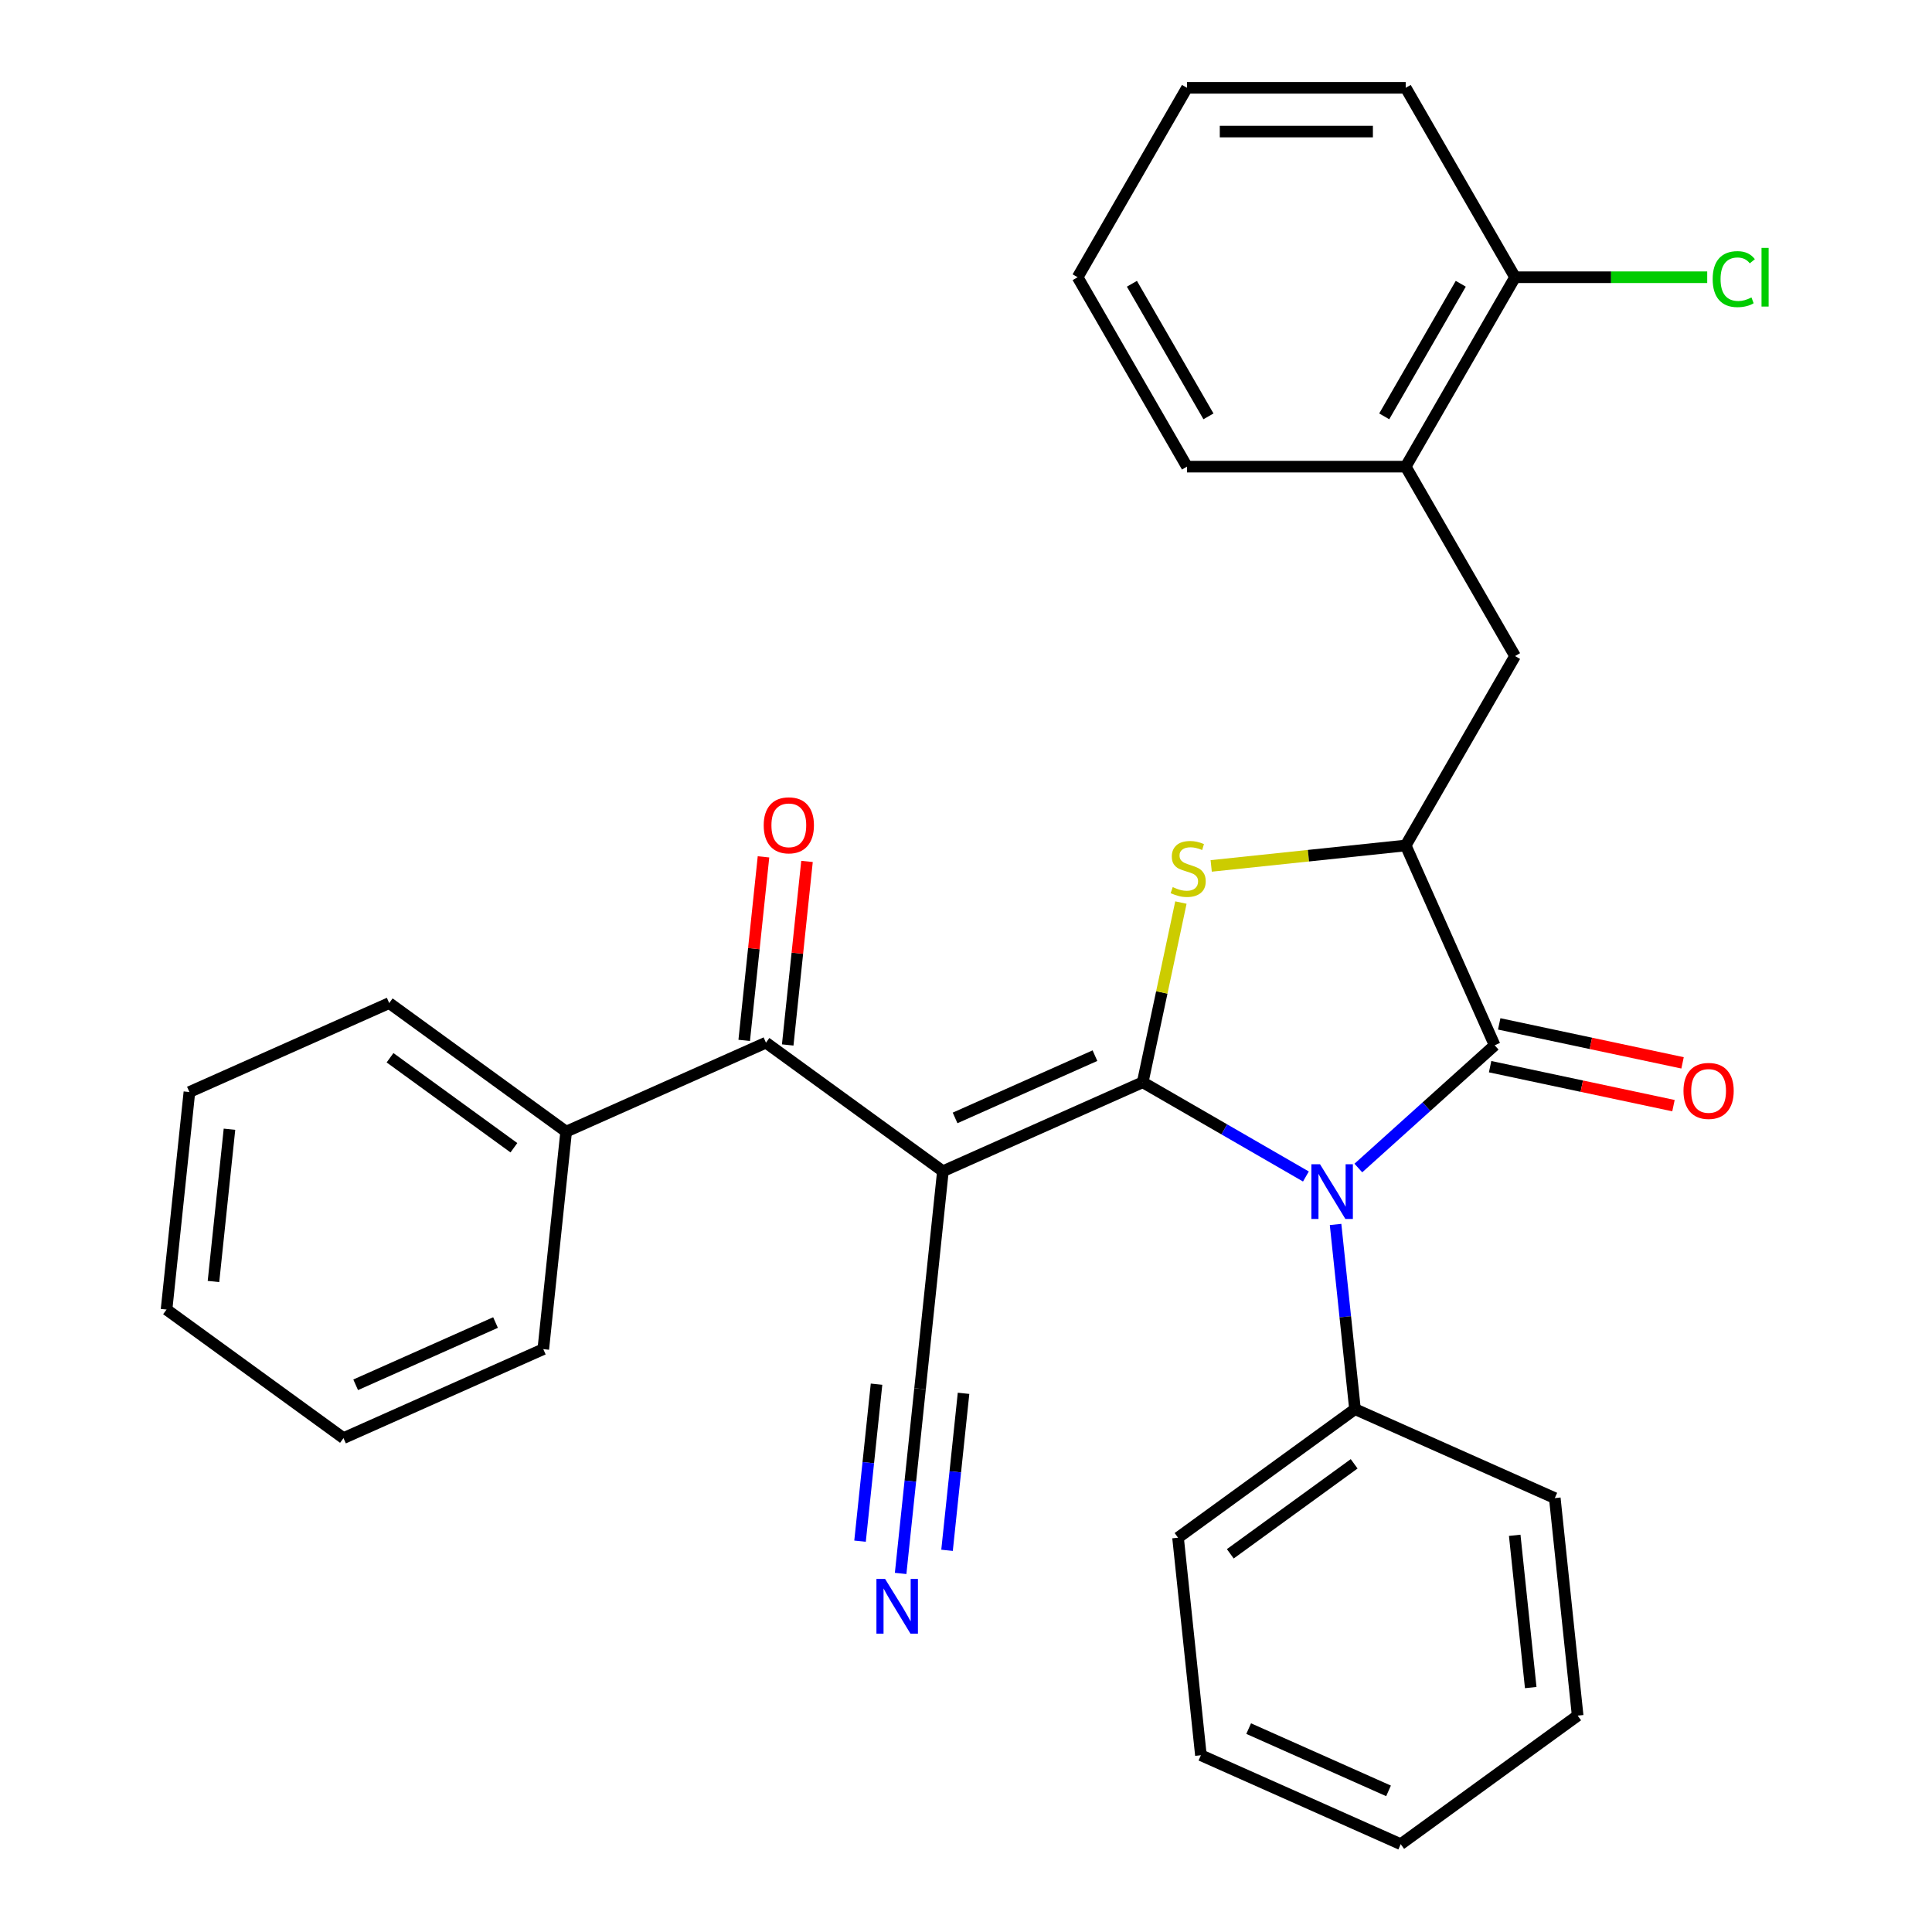 <?xml version='1.0' encoding='iso-8859-1'?>
<svg version='1.1' baseProfile='full'
              xmlns='http://www.w3.org/2000/svg'
                      xmlns:rdkit='http://www.rdkit.org/xml'
                      xmlns:xlink='http://www.w3.org/1999/xlink'
                  xml:space='preserve'
width='1000px' height='1000px' viewBox='0 0 1000 1000'>
<!-- END OF HEADER -->
<rect style='opacity:1.0;fill:#FFFFFF;stroke:none' width='1000' height='1000' x='0' y='0'> </rect>
<path class='bond-0' d='M 591.465,560.182 L 633.7,584.566' style='fill:none;fill-rule:evenodd;stroke:#000000;stroke-width:6px;stroke-linecap:butt;stroke-linejoin:miter;stroke-opacity:1' />
<path class='bond-0' d='M 633.7,584.566 L 675.935,608.95' style='fill:none;fill-rule:evenodd;stroke:#0000FF;stroke-width:6px;stroke-linecap:butt;stroke-linejoin:miter;stroke-opacity:1' />
<path class='bond-1' d='M 591.465,560.182 L 488.046,606.227' style='fill:none;fill-rule:evenodd;stroke:#000000;stroke-width:6px;stroke-linecap:butt;stroke-linejoin:miter;stroke-opacity:1' />
<path class='bond-1' d='M 566.743,546.404 L 494.35,578.636' style='fill:none;fill-rule:evenodd;stroke:#000000;stroke-width:6px;stroke-linecap:butt;stroke-linejoin:miter;stroke-opacity:1' />
<path class='bond-2' d='M 591.465,560.182 L 601.352,513.67' style='fill:none;fill-rule:evenodd;stroke:#000000;stroke-width:6px;stroke-linecap:butt;stroke-linejoin:miter;stroke-opacity:1' />
<path class='bond-2' d='M 601.352,513.67 L 611.238,467.159' style='fill:none;fill-rule:evenodd;stroke:#CCCC00;stroke-width:6px;stroke-linecap:butt;stroke-linejoin:miter;stroke-opacity:1' />
<path class='bond-3' d='M 703.076,604.566 L 738.355,572.801' style='fill:none;fill-rule:evenodd;stroke:#0000FF;stroke-width:6px;stroke-linecap:butt;stroke-linejoin:miter;stroke-opacity:1' />
<path class='bond-3' d='M 738.355,572.801 L 773.635,541.035' style='fill:none;fill-rule:evenodd;stroke:#000000;stroke-width:6px;stroke-linecap:butt;stroke-linejoin:miter;stroke-opacity:1' />
<path class='bond-9' d='M 691.291,633.775 L 696.315,681.573' style='fill:none;fill-rule:evenodd;stroke:#0000FF;stroke-width:6px;stroke-linecap:butt;stroke-linejoin:miter;stroke-opacity:1' />
<path class='bond-9' d='M 696.315,681.573 L 701.339,729.372' style='fill:none;fill-rule:evenodd;stroke:#000000;stroke-width:6px;stroke-linecap:butt;stroke-linejoin:miter;stroke-opacity:1' />
<path class='bond-5' d='M 488.046,606.227 L 396.459,539.686' style='fill:none;fill-rule:evenodd;stroke:#000000;stroke-width:6px;stroke-linecap:butt;stroke-linejoin:miter;stroke-opacity:1' />
<path class='bond-6' d='M 488.046,606.227 L 476.212,718.814' style='fill:none;fill-rule:evenodd;stroke:#000000;stroke-width:6px;stroke-linecap:butt;stroke-linejoin:miter;stroke-opacity:1' />
<path class='bond-4' d='M 626.913,448.197 L 677.251,442.906' style='fill:none;fill-rule:evenodd;stroke:#CCCC00;stroke-width:6px;stroke-linecap:butt;stroke-linejoin:miter;stroke-opacity:1' />
<path class='bond-4' d='M 677.251,442.906 L 727.589,437.615' style='fill:none;fill-rule:evenodd;stroke:#000000;stroke-width:6px;stroke-linecap:butt;stroke-linejoin:miter;stroke-opacity:1' />
<path class='bond-11' d='M 771.281,552.108 L 818.733,562.194' style='fill:none;fill-rule:evenodd;stroke:#000000;stroke-width:6px;stroke-linecap:butt;stroke-linejoin:miter;stroke-opacity:1' />
<path class='bond-11' d='M 818.733,562.194 L 866.184,572.28' style='fill:none;fill-rule:evenodd;stroke:#FF0000;stroke-width:6px;stroke-linecap:butt;stroke-linejoin:miter;stroke-opacity:1' />
<path class='bond-11' d='M 775.988,529.961 L 823.44,540.048' style='fill:none;fill-rule:evenodd;stroke:#000000;stroke-width:6px;stroke-linecap:butt;stroke-linejoin:miter;stroke-opacity:1' />
<path class='bond-11' d='M 823.44,540.048 L 870.891,550.134' style='fill:none;fill-rule:evenodd;stroke:#FF0000;stroke-width:6px;stroke-linecap:butt;stroke-linejoin:miter;stroke-opacity:1' />
<path class='bond-30' d='M 773.635,541.035 L 727.589,437.615' style='fill:none;fill-rule:evenodd;stroke:#000000;stroke-width:6px;stroke-linecap:butt;stroke-linejoin:miter;stroke-opacity:1' />
<path class='bond-8' d='M 727.589,437.615 L 784.193,339.575' style='fill:none;fill-rule:evenodd;stroke:#000000;stroke-width:6px;stroke-linecap:butt;stroke-linejoin:miter;stroke-opacity:1' />
<path class='bond-12' d='M 407.718,540.869 L 412.71,493.371' style='fill:none;fill-rule:evenodd;stroke:#000000;stroke-width:6px;stroke-linecap:butt;stroke-linejoin:miter;stroke-opacity:1' />
<path class='bond-12' d='M 412.71,493.371 L 417.703,445.872' style='fill:none;fill-rule:evenodd;stroke:#FF0000;stroke-width:6px;stroke-linecap:butt;stroke-linejoin:miter;stroke-opacity:1' />
<path class='bond-12' d='M 385.201,538.502 L 390.193,491.004' style='fill:none;fill-rule:evenodd;stroke:#000000;stroke-width:6px;stroke-linecap:butt;stroke-linejoin:miter;stroke-opacity:1' />
<path class='bond-12' d='M 390.193,491.004 L 395.185,443.506' style='fill:none;fill-rule:evenodd;stroke:#FF0000;stroke-width:6px;stroke-linecap:butt;stroke-linejoin:miter;stroke-opacity:1' />
<path class='bond-13' d='M 396.459,539.686 L 293.04,585.731' style='fill:none;fill-rule:evenodd;stroke:#000000;stroke-width:6px;stroke-linecap:butt;stroke-linejoin:miter;stroke-opacity:1' />
<path class='bond-7' d='M 476.212,718.814 L 471.189,766.612' style='fill:none;fill-rule:evenodd;stroke:#000000;stroke-width:6px;stroke-linecap:butt;stroke-linejoin:miter;stroke-opacity:1' />
<path class='bond-7' d='M 471.189,766.612 L 466.165,814.41' style='fill:none;fill-rule:evenodd;stroke:#0000FF;stroke-width:6px;stroke-linecap:butt;stroke-linejoin:miter;stroke-opacity:1' />
<path class='bond-7' d='M 453.695,716.447 L 449.425,757.076' style='fill:none;fill-rule:evenodd;stroke:#000000;stroke-width:6px;stroke-linecap:butt;stroke-linejoin:miter;stroke-opacity:1' />
<path class='bond-7' d='M 449.425,757.076 L 445.155,797.704' style='fill:none;fill-rule:evenodd;stroke:#0000FF;stroke-width:6px;stroke-linecap:butt;stroke-linejoin:miter;stroke-opacity:1' />
<path class='bond-7' d='M 498.73,721.18 L 494.46,761.809' style='fill:none;fill-rule:evenodd;stroke:#000000;stroke-width:6px;stroke-linecap:butt;stroke-linejoin:miter;stroke-opacity:1' />
<path class='bond-7' d='M 494.46,761.809 L 490.189,802.438' style='fill:none;fill-rule:evenodd;stroke:#0000FF;stroke-width:6px;stroke-linecap:butt;stroke-linejoin:miter;stroke-opacity:1' />
<path class='bond-10' d='M 784.193,339.575 L 727.589,241.535' style='fill:none;fill-rule:evenodd;stroke:#000000;stroke-width:6px;stroke-linecap:butt;stroke-linejoin:miter;stroke-opacity:1' />
<path class='bond-17' d='M 701.339,729.372 L 609.753,795.913' style='fill:none;fill-rule:evenodd;stroke:#000000;stroke-width:6px;stroke-linecap:butt;stroke-linejoin:miter;stroke-opacity:1' />
<path class='bond-17' d='M 700.909,757.67 L 636.799,804.249' style='fill:none;fill-rule:evenodd;stroke:#000000;stroke-width:6px;stroke-linecap:butt;stroke-linejoin:miter;stroke-opacity:1' />
<path class='bond-18' d='M 701.339,729.372 L 804.759,775.417' style='fill:none;fill-rule:evenodd;stroke:#000000;stroke-width:6px;stroke-linecap:butt;stroke-linejoin:miter;stroke-opacity:1' />
<path class='bond-14' d='M 727.589,241.535 L 784.193,143.495' style='fill:none;fill-rule:evenodd;stroke:#000000;stroke-width:6px;stroke-linecap:butt;stroke-linejoin:miter;stroke-opacity:1' />
<path class='bond-14' d='M 716.472,215.508 L 756.094,146.88' style='fill:none;fill-rule:evenodd;stroke:#000000;stroke-width:6px;stroke-linecap:butt;stroke-linejoin:miter;stroke-opacity:1' />
<path class='bond-16' d='M 727.589,241.535 L 614.382,241.535' style='fill:none;fill-rule:evenodd;stroke:#000000;stroke-width:6px;stroke-linecap:butt;stroke-linejoin:miter;stroke-opacity:1' />
<path class='bond-19' d='M 293.04,585.731 L 201.453,519.19' style='fill:none;fill-rule:evenodd;stroke:#000000;stroke-width:6px;stroke-linecap:butt;stroke-linejoin:miter;stroke-opacity:1' />
<path class='bond-19' d='M 265.993,594.067 L 201.883,547.488' style='fill:none;fill-rule:evenodd;stroke:#000000;stroke-width:6px;stroke-linecap:butt;stroke-linejoin:miter;stroke-opacity:1' />
<path class='bond-20' d='M 293.04,585.731 L 281.206,698.318' style='fill:none;fill-rule:evenodd;stroke:#000000;stroke-width:6px;stroke-linecap:butt;stroke-linejoin:miter;stroke-opacity:1' />
<path class='bond-15' d='M 784.193,143.495 L 833.921,143.495' style='fill:none;fill-rule:evenodd;stroke:#000000;stroke-width:6px;stroke-linecap:butt;stroke-linejoin:miter;stroke-opacity:1' />
<path class='bond-15' d='M 833.921,143.495 L 883.65,143.495' style='fill:none;fill-rule:evenodd;stroke:#00CC00;stroke-width:6px;stroke-linecap:butt;stroke-linejoin:miter;stroke-opacity:1' />
<path class='bond-21' d='M 784.193,143.495 L 727.589,45.455' style='fill:none;fill-rule:evenodd;stroke:#000000;stroke-width:6px;stroke-linecap:butt;stroke-linejoin:miter;stroke-opacity:1' />
<path class='bond-22' d='M 614.382,241.535 L 557.779,143.495' style='fill:none;fill-rule:evenodd;stroke:#000000;stroke-width:6px;stroke-linecap:butt;stroke-linejoin:miter;stroke-opacity:1' />
<path class='bond-22' d='M 625.5,215.508 L 585.877,146.88' style='fill:none;fill-rule:evenodd;stroke:#000000;stroke-width:6px;stroke-linecap:butt;stroke-linejoin:miter;stroke-opacity:1' />
<path class='bond-24' d='M 609.753,795.913 L 621.586,908.5' style='fill:none;fill-rule:evenodd;stroke:#000000;stroke-width:6px;stroke-linecap:butt;stroke-linejoin:miter;stroke-opacity:1' />
<path class='bond-27' d='M 804.759,775.417 L 816.592,888.004' style='fill:none;fill-rule:evenodd;stroke:#000000;stroke-width:6px;stroke-linecap:butt;stroke-linejoin:miter;stroke-opacity:1' />
<path class='bond-27' d='M 784.016,794.672 L 792.3,873.483' style='fill:none;fill-rule:evenodd;stroke:#000000;stroke-width:6px;stroke-linecap:butt;stroke-linejoin:miter;stroke-opacity:1' />
<path class='bond-25' d='M 201.453,519.19 L 98.034,565.235' style='fill:none;fill-rule:evenodd;stroke:#000000;stroke-width:6px;stroke-linecap:butt;stroke-linejoin:miter;stroke-opacity:1' />
<path class='bond-26' d='M 281.206,698.318 L 177.787,744.363' style='fill:none;fill-rule:evenodd;stroke:#000000;stroke-width:6px;stroke-linecap:butt;stroke-linejoin:miter;stroke-opacity:1' />
<path class='bond-26' d='M 256.484,684.541 L 184.09,716.772' style='fill:none;fill-rule:evenodd;stroke:#000000;stroke-width:6px;stroke-linecap:butt;stroke-linejoin:miter;stroke-opacity:1' />
<path class='bond-33' d='M 727.589,45.455 L 614.382,45.455' style='fill:none;fill-rule:evenodd;stroke:#000000;stroke-width:6px;stroke-linecap:butt;stroke-linejoin:miter;stroke-opacity:1' />
<path class='bond-33' d='M 710.608,68.096 L 631.363,68.096' style='fill:none;fill-rule:evenodd;stroke:#000000;stroke-width:6px;stroke-linecap:butt;stroke-linejoin:miter;stroke-opacity:1' />
<path class='bond-23' d='M 557.779,143.495 L 614.382,45.455' style='fill:none;fill-rule:evenodd;stroke:#000000;stroke-width:6px;stroke-linecap:butt;stroke-linejoin:miter;stroke-opacity:1' />
<path class='bond-31' d='M 621.586,908.5 L 725.006,954.545' style='fill:none;fill-rule:evenodd;stroke:#000000;stroke-width:6px;stroke-linecap:butt;stroke-linejoin:miter;stroke-opacity:1' />
<path class='bond-31' d='M 646.308,894.723 L 718.702,926.955' style='fill:none;fill-rule:evenodd;stroke:#000000;stroke-width:6px;stroke-linecap:butt;stroke-linejoin:miter;stroke-opacity:1' />
<path class='bond-32' d='M 98.034,565.235 L 86.2,677.822' style='fill:none;fill-rule:evenodd;stroke:#000000;stroke-width:6px;stroke-linecap:butt;stroke-linejoin:miter;stroke-opacity:1' />
<path class='bond-32' d='M 118.776,584.49 L 110.493,663.3' style='fill:none;fill-rule:evenodd;stroke:#000000;stroke-width:6px;stroke-linecap:butt;stroke-linejoin:miter;stroke-opacity:1' />
<path class='bond-29' d='M 177.787,744.363 L 86.2,677.822' style='fill:none;fill-rule:evenodd;stroke:#000000;stroke-width:6px;stroke-linecap:butt;stroke-linejoin:miter;stroke-opacity:1' />
<path class='bond-28' d='M 816.592,888.004 L 725.006,954.545' style='fill:none;fill-rule:evenodd;stroke:#000000;stroke-width:6px;stroke-linecap:butt;stroke-linejoin:miter;stroke-opacity:1' />
<path  class='atom-1' d='M 683.246 602.625
L 692.526 617.625
Q 693.446 619.105, 694.926 621.785
Q 696.406 624.465, 696.486 624.625
L 696.486 602.625
L 700.246 602.625
L 700.246 630.945
L 696.366 630.945
L 686.406 614.545
Q 685.246 612.625, 684.006 610.425
Q 682.806 608.225, 682.446 607.545
L 682.446 630.945
L 678.766 630.945
L 678.766 602.625
L 683.246 602.625
' fill='#0000FF'/>
<path  class='atom-3' d='M 607.003 459.168
Q 607.323 459.288, 608.643 459.848
Q 609.963 460.408, 611.403 460.768
Q 612.883 461.088, 614.323 461.088
Q 617.003 461.088, 618.563 459.808
Q 620.123 458.488, 620.123 456.208
Q 620.123 454.648, 619.323 453.688
Q 618.563 452.728, 617.363 452.208
Q 616.163 451.688, 614.163 451.088
Q 611.643 450.328, 610.123 449.608
Q 608.643 448.888, 607.563 447.368
Q 606.523 445.848, 606.523 443.288
Q 606.523 439.728, 608.923 437.528
Q 611.363 435.328, 616.163 435.328
Q 619.443 435.328, 623.163 436.888
L 622.243 439.968
Q 618.843 438.568, 616.283 438.568
Q 613.523 438.568, 612.003 439.728
Q 610.483 440.848, 610.523 442.808
Q 610.523 444.328, 611.283 445.248
Q 612.083 446.168, 613.203 446.688
Q 614.363 447.208, 616.283 447.808
Q 618.843 448.608, 620.363 449.408
Q 621.883 450.208, 622.963 451.848
Q 624.083 453.448, 624.083 456.208
Q 624.083 460.128, 621.443 462.248
Q 618.843 464.328, 614.483 464.328
Q 611.963 464.328, 610.043 463.768
Q 608.163 463.248, 605.923 462.328
L 607.003 459.168
' fill='#CCCC00'/>
<path  class='atom-8' d='M 458.119 817.241
L 467.399 832.241
Q 468.319 833.721, 469.799 836.401
Q 471.279 839.081, 471.359 839.241
L 471.359 817.241
L 475.119 817.241
L 475.119 845.561
L 471.239 845.561
L 461.279 829.161
Q 460.119 827.241, 458.879 825.041
Q 457.679 822.841, 457.319 822.161
L 457.319 845.561
L 453.639 845.561
L 453.639 817.241
L 458.119 817.241
' fill='#0000FF'/>
<path  class='atom-12' d='M 871.368 564.652
Q 871.368 557.852, 874.728 554.052
Q 878.088 550.252, 884.368 550.252
Q 890.648 550.252, 894.008 554.052
Q 897.368 557.852, 897.368 564.652
Q 897.368 571.532, 893.968 575.452
Q 890.568 579.332, 884.368 579.332
Q 878.128 579.332, 874.728 575.452
Q 871.368 571.572, 871.368 564.652
M 884.368 576.132
Q 888.688 576.132, 891.008 573.252
Q 893.368 570.332, 893.368 564.652
Q 893.368 559.092, 891.008 556.292
Q 888.688 553.452, 884.368 553.452
Q 880.048 553.452, 877.688 556.252
Q 875.368 559.052, 875.368 564.652
Q 875.368 570.372, 877.688 573.252
Q 880.048 576.132, 884.368 576.132
' fill='#FF0000'/>
<path  class='atom-13' d='M 395.293 427.179
Q 395.293 420.379, 398.653 416.579
Q 402.013 412.779, 408.293 412.779
Q 414.573 412.779, 417.933 416.579
Q 421.293 420.379, 421.293 427.179
Q 421.293 434.059, 417.893 437.979
Q 414.493 441.859, 408.293 441.859
Q 402.053 441.859, 398.653 437.979
Q 395.293 434.099, 395.293 427.179
M 408.293 438.659
Q 412.613 438.659, 414.933 435.779
Q 417.293 432.859, 417.293 427.179
Q 417.293 421.619, 414.933 418.819
Q 412.613 415.979, 408.293 415.979
Q 403.973 415.979, 401.613 418.779
Q 399.293 421.579, 399.293 427.179
Q 399.293 432.899, 401.613 435.779
Q 403.973 438.659, 408.293 438.659
' fill='#FF0000'/>
<path  class='atom-16' d='M 886.48 144.475
Q 886.48 137.435, 889.76 133.755
Q 893.08 130.035, 899.36 130.035
Q 905.2 130.035, 908.32 134.155
L 905.68 136.315
Q 903.4 133.315, 899.36 133.315
Q 895.08 133.315, 892.8 136.195
Q 890.56 139.035, 890.56 144.475
Q 890.56 150.075, 892.88 152.955
Q 895.24 155.835, 899.8 155.835
Q 902.92 155.835, 906.56 153.955
L 907.68 156.955
Q 906.2 157.915, 903.96 158.475
Q 901.72 159.035, 899.24 159.035
Q 893.08 159.035, 889.76 155.275
Q 886.48 151.515, 886.48 144.475
' fill='#00CC00'/>
<path  class='atom-16' d='M 911.76 128.315
L 915.44 128.315
L 915.44 158.675
L 911.76 158.675
L 911.76 128.315
' fill='#00CC00'/>
</svg>
